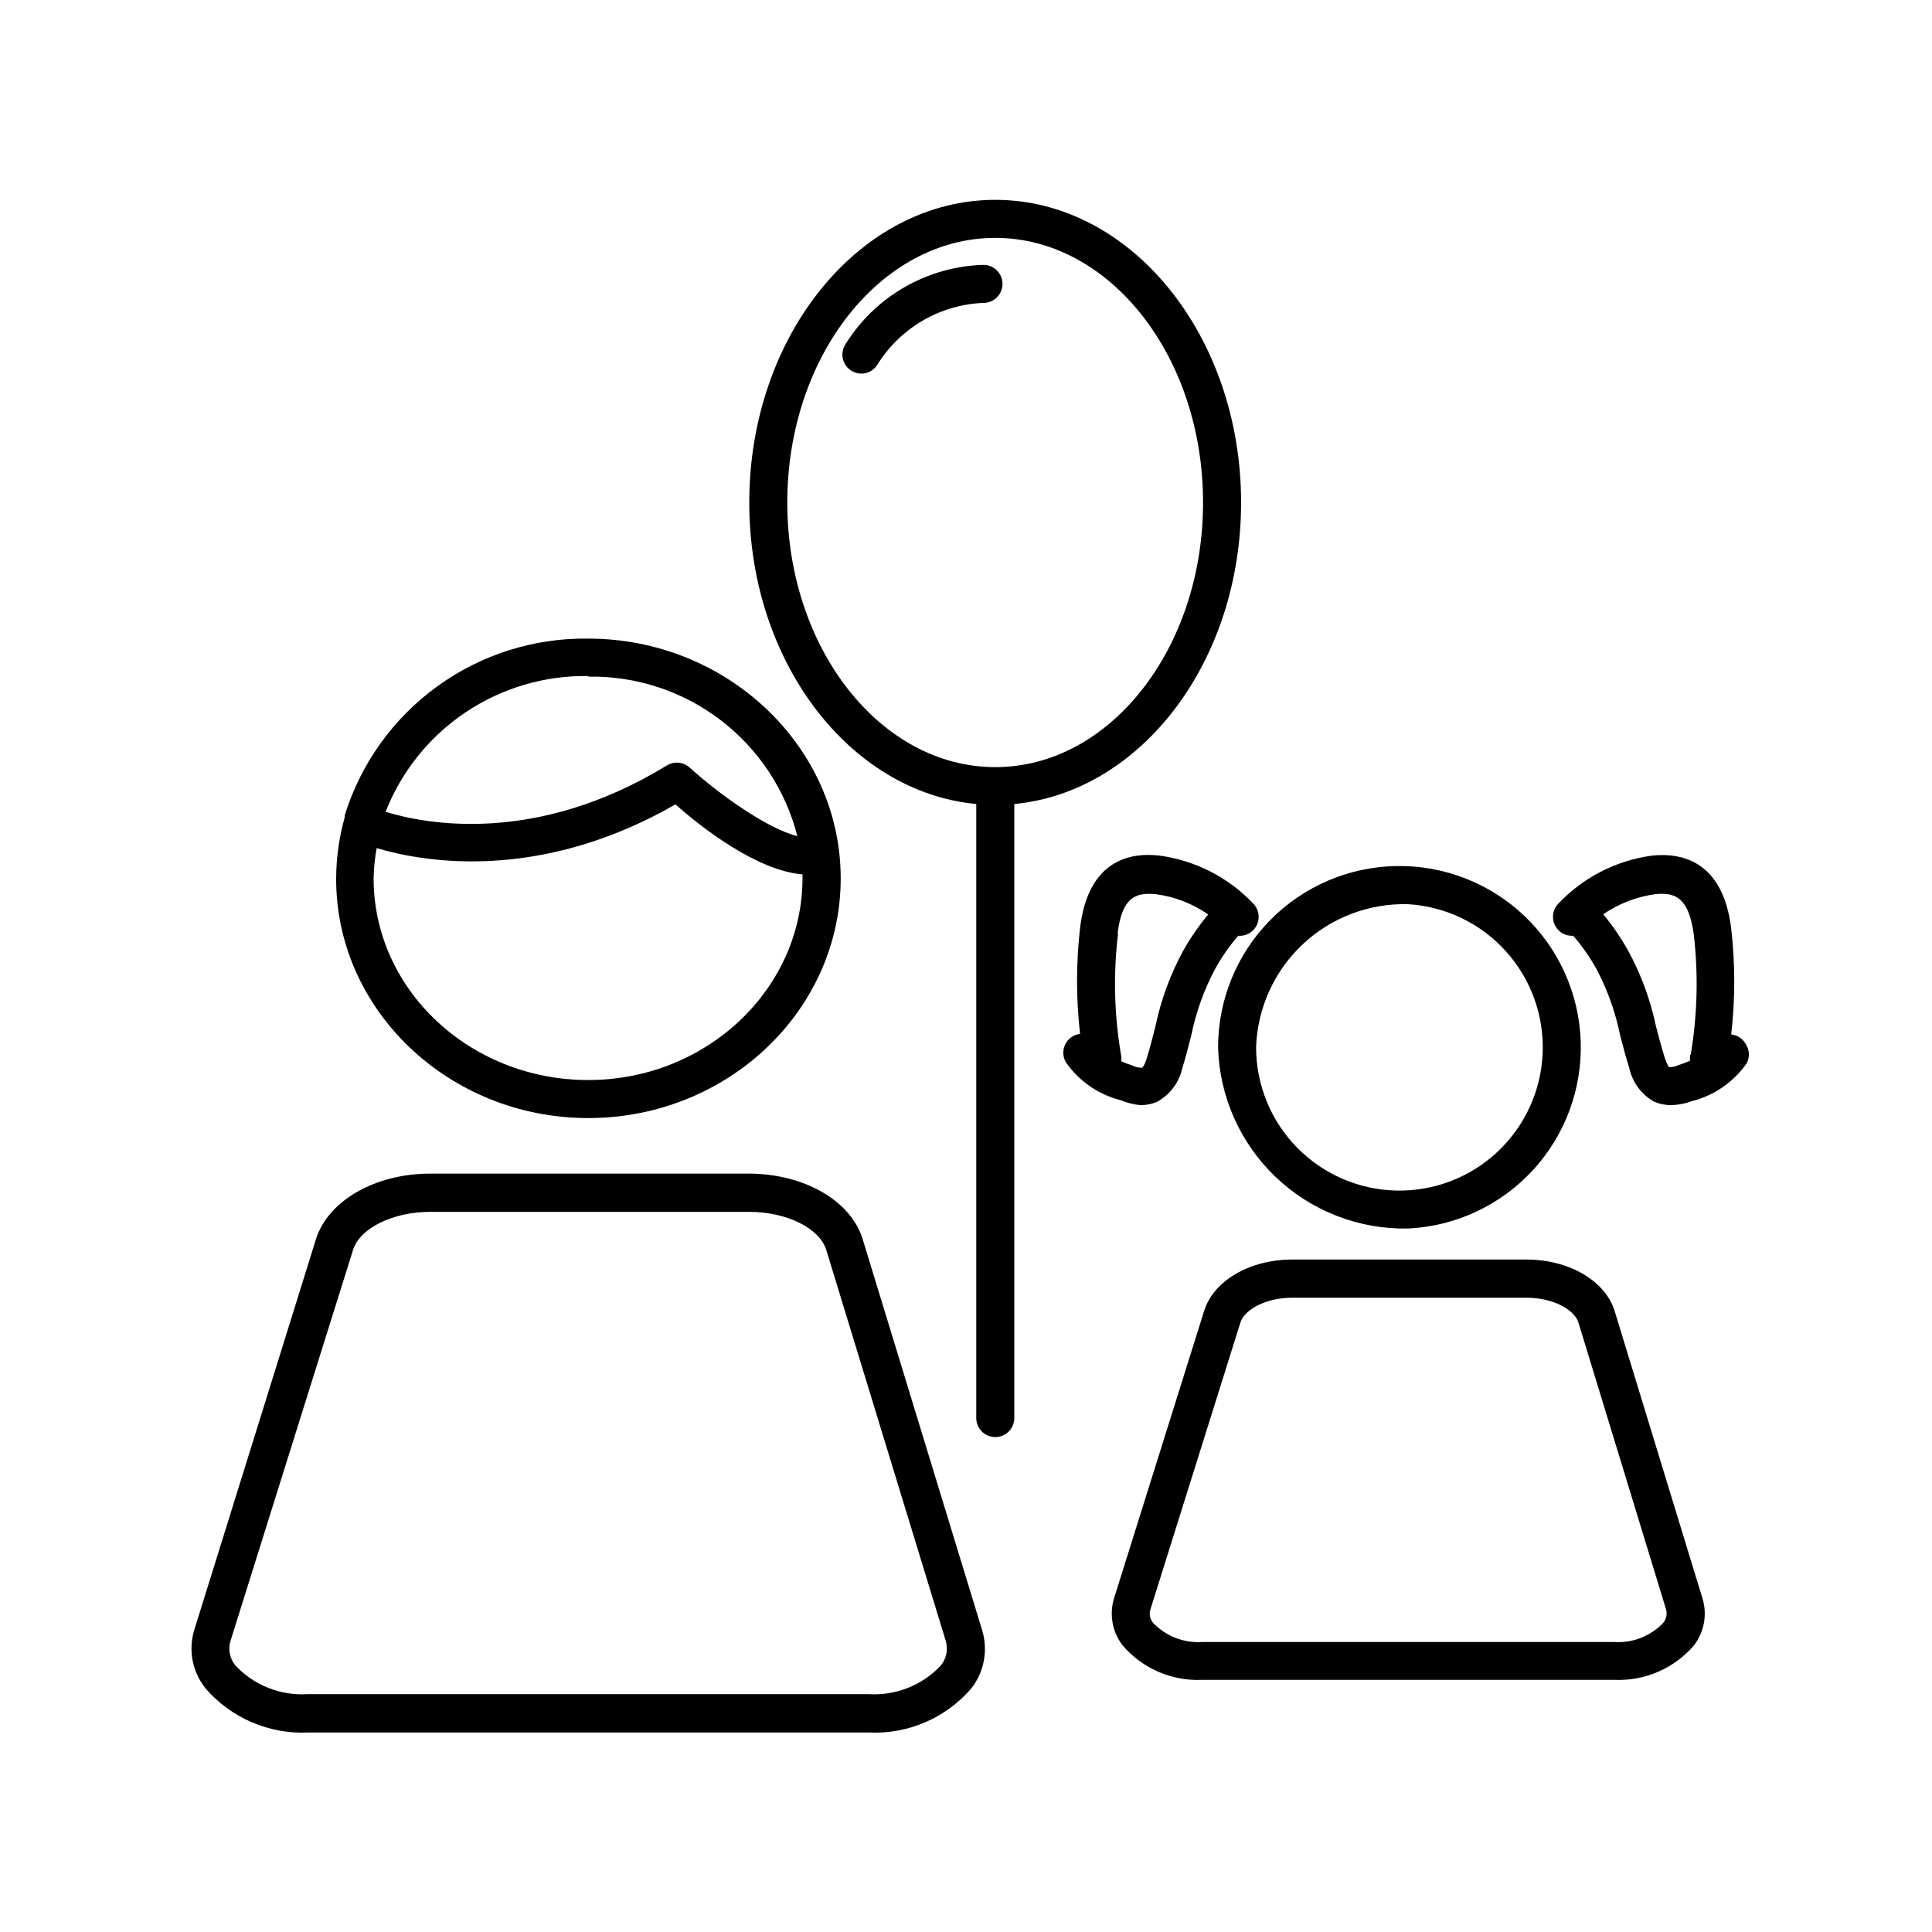 <?xml version="1.0" encoding="UTF-8"?>
<!-- Uploaded to: SVG Repo, www.svgrepo.com, Generator: SVG Repo Mixer Tools -->
<svg fill="#000000" width="800px" height="800px" version="1.1" viewBox="144 144 512 512" xmlns="http://www.w3.org/2000/svg">
 <g>
  <path d="m299.89 440.3c36.879 0 66.906-28.516 66.906-63.531 0-35.016-30.23-63.531-66.906-63.531-14.375-0.207-28.43 4.242-40.062 12.691-11.633 8.445-20.223 20.43-24.473 34.164-0.031 0.164-0.031 0.336 0 0.504-1.477 5.246-2.238 10.668-2.269 16.121-0.152 34.914 29.875 63.582 66.805 63.582zm0-10.078c-31.387 0-56.879-23.98-56.879-53.453 0.055-2.688 0.324-5.367 0.805-8.012 12.344 3.68 43.023 9.168 79.199-11.586 6.449 5.793 21.562 17.633 33.656 18.539v0.906c0.051 29.473-25.445 53.605-56.781 53.605zm0-106.91v0.004c12.648-0.223 25 3.828 35.059 11.5 10.059 7.672 17.23 18.512 20.363 30.77-7.961-1.965-20.809-11.133-28.566-18.188-1.656-1.492-4.094-1.715-5.996-0.555-34.711 21.211-63.934 15.566-74.562 12.293h-0.004c4.227-10.75 11.633-19.957 21.23-26.383 9.598-6.43 20.93-9.773 32.477-9.59z"/>
  <path d="m372.59 472.3c-3.125-10.078-15.469-17.281-30.23-17.281h-84.336c-14.508 0-26.902 7.055-30.23 17.18l-32.289 103.68c-1.66 5.359-0.547 11.195 2.973 15.566 6.809 7.875 16.855 12.184 27.254 11.688h148.47c10.387 0.504 20.422-3.809 27.207-11.688 3.414-4.363 4.484-10.117 2.871-15.414zm20.707 113.11c-4.926 5.231-11.922 7.996-19.094 7.555h-148.68c-7.195 0.453-14.219-2.336-19.145-7.606-1.48-1.801-1.973-4.215-1.309-6.449l32.496-103.68c1.812-5.793 10.629-10.078 20.453-10.078h84.492c10.078 0 18.691 4.383 20.453 10.078l31.691 103.68h-0.004c0.66 2.258 0.148 4.695-1.359 6.5z"/>
  <path d="m517.18 469.57c12.598-0.609 24.453-6.144 33.008-15.414 8.551-9.27 13.121-21.531 12.715-34.137-0.406-12.605-5.75-24.547-14.879-33.25-9.133-8.703-21.316-13.465-33.93-13.262-12.609 0.199-24.637 5.352-33.484 14.34-8.848 8.988-13.809 21.098-13.809 33.711 0.355 13.031 5.852 25.395 15.293 34.391 9.438 8.996 22.051 13.891 35.086 13.621zm0-85.949c9.922 0.605 19.211 5.078 25.875 12.453 6.66 7.375 10.168 17.07 9.766 27-0.402 9.934-4.684 19.312-11.922 26.125-7.238 6.812-16.855 10.516-26.793 10.316-9.941-0.199-19.402-4.285-26.363-11.379-6.961-7.098-10.859-16.641-10.867-26.578 0.344-10.367 4.773-20.176 12.328-27.285 7.551-7.109 17.609-10.938 27.977-10.652z"/>
  <path d="m571.9 491.44c-2.469-8.012-12.09-13.652-23.375-13.652l-62.02-0.004c-11.285 0-20.859 5.594-23.375 13.551l-23.883 76.18c-1.328 4.301-0.484 8.98 2.266 12.543 5.258 6.133 13.043 9.496 21.109 9.121h109.18c8.039 0.355 15.797-2.984 21.059-9.07 2.766-3.535 3.633-8.199 2.32-12.492zm12.848 82.676v-0.004c-3.363 3.508-8.102 5.352-12.949 5.039h-109.18c-4.863 0.32-9.621-1.523-12.996-5.039-0.859-0.977-1.148-2.332-0.758-3.574l23.879-76.125c1.008-3.176 6.398-6.5 13.754-6.5h62.023c7.356 0 12.746 3.324 13.754 6.5l23.277 76.176h-0.004c0.32 1.234 0.02 2.551-0.805 3.523z"/>
  <path d="m606.56 420.55c-0.809-1.355-2.207-2.25-3.777-2.418 1.082-9.324 1.082-18.742 0-28.062-2.117-17.434-12.543-20.152-20.809-19.348-9.645 1.258-18.551 5.836-25.188 12.949-1.824 2.102-1.598 5.281 0.504 7.102 1.004 0.867 2.305 1.301 3.625 1.211 2.371 2.731 4.449 5.703 6.199 8.867 2.902 5.519 5.004 11.422 6.246 17.531 0.754 2.871 1.512 5.793 2.418 8.664v0.004c0.816 3.781 3.219 7.031 6.602 8.914 1.418 0.605 2.941 0.914 4.484 0.91 1.875-0.051 3.731-0.406 5.488-1.059 5.914-1.488 11.086-5.066 14.562-10.078 0.852-1.66 0.715-3.656-0.355-5.188zm-14.66 2.973c-0.074 0.516-0.074 1.043 0 1.562-1.031 0.461-2.094 0.867-3.172 1.207-0.754 0.367-1.582 0.539-2.418 0.504 0 0-0.555-0.605-1.211-2.719-0.656-2.117-1.562-5.441-2.266-8.16v-0.004c-1.477-7.047-3.988-13.84-7.457-20.152-1.887-3.34-4.059-6.512-6.5-9.473 4.152-2.848 8.914-4.676 13.906-5.34 5.34-0.504 8.715 1.059 10.078 10.578l-0.004 0.004c1.25 10.648 0.98 21.418-0.805 31.992z"/>
  <path d="m446.25 436.88c1.523 0.004 3.031-0.305 4.434-0.91 3.391-1.883 5.809-5.129 6.648-8.914 0.906-2.871 1.613-5.793 2.367-8.664v-0.004c1.258-6.191 3.414-12.164 6.398-17.734 1.703-3.094 3.731-6 6.047-8.664 1.336 0.102 2.66-0.332 3.676-1.211 2.102-1.82 2.328-5 0.504-7.102-6.641-7.106-15.547-11.684-25.188-12.949-8.516-0.957-18.844 1.914-20.91 19.195-1.059 9.324-1.059 18.738 0 28.062-1.68 0.199-3.144 1.227-3.906 2.738-0.762 1.512-0.711 3.301 0.129 4.769 3.473 5.008 8.648 8.59 14.559 10.074 1.668 0.711 3.434 1.156 5.242 1.312zm-6.098-45.344c1.16-9.523 4.484-11.082 10.078-10.578l-0.004-0.004c5.019 0.652 9.805 2.5 13.957 5.391-2.481 2.988-4.691 6.191-6.602 9.574-3.445 6.316-5.941 13.105-7.402 20.152-0.707 2.719-1.359 5.441-2.215 8.16h-0.004c-0.23 0.977-0.641 1.898-1.207 2.723-0.855 0.043-1.703-0.129-2.469-0.504-1.059-0.352-2.168-0.754-3.176-1.211 0.102-0.516 0.102-1.047 0-1.562-1.844-10.684-2.113-21.578-0.805-32.344z"/>
  <path d="m472.9 277.17c0-44.234-29.223-80.207-65.141-80.207-35.922 0.004-65.195 35.973-65.195 80.207 0 42.168 26.551 76.73 60.156 79.902v162.73c0 2.781 2.258 5.039 5.039 5.039s5.039-2.258 5.039-5.039v-162.73c33.551-3.176 60.102-37.684 60.102-79.906zm-120.26 0c0-38.691 24.738-70.129 55.117-70.129 30.379 0 55.066 31.438 55.066 70.129 0 38.691-24.688 70.129-55.066 70.129-30.379 0.004-55.117-31.434-55.117-70.129z"/>
  <path d="m409.67 219.23c0-1.336-0.531-2.617-1.477-3.562-0.945-0.945-2.227-1.473-3.562-1.473-14.918 0.422-28.629 8.293-36.527 20.957-1.043 1.547-1.148 3.539-0.273 5.188 0.879 1.648 2.59 2.676 4.457 2.672 1.656-0.016 3.203-0.844 4.133-2.219 6.059-9.867 16.641-16.066 28.211-16.523 1.336 0 2.617-0.531 3.562-1.477 0.945-0.945 1.477-2.227 1.477-3.562z"/>
 </g>
</svg>